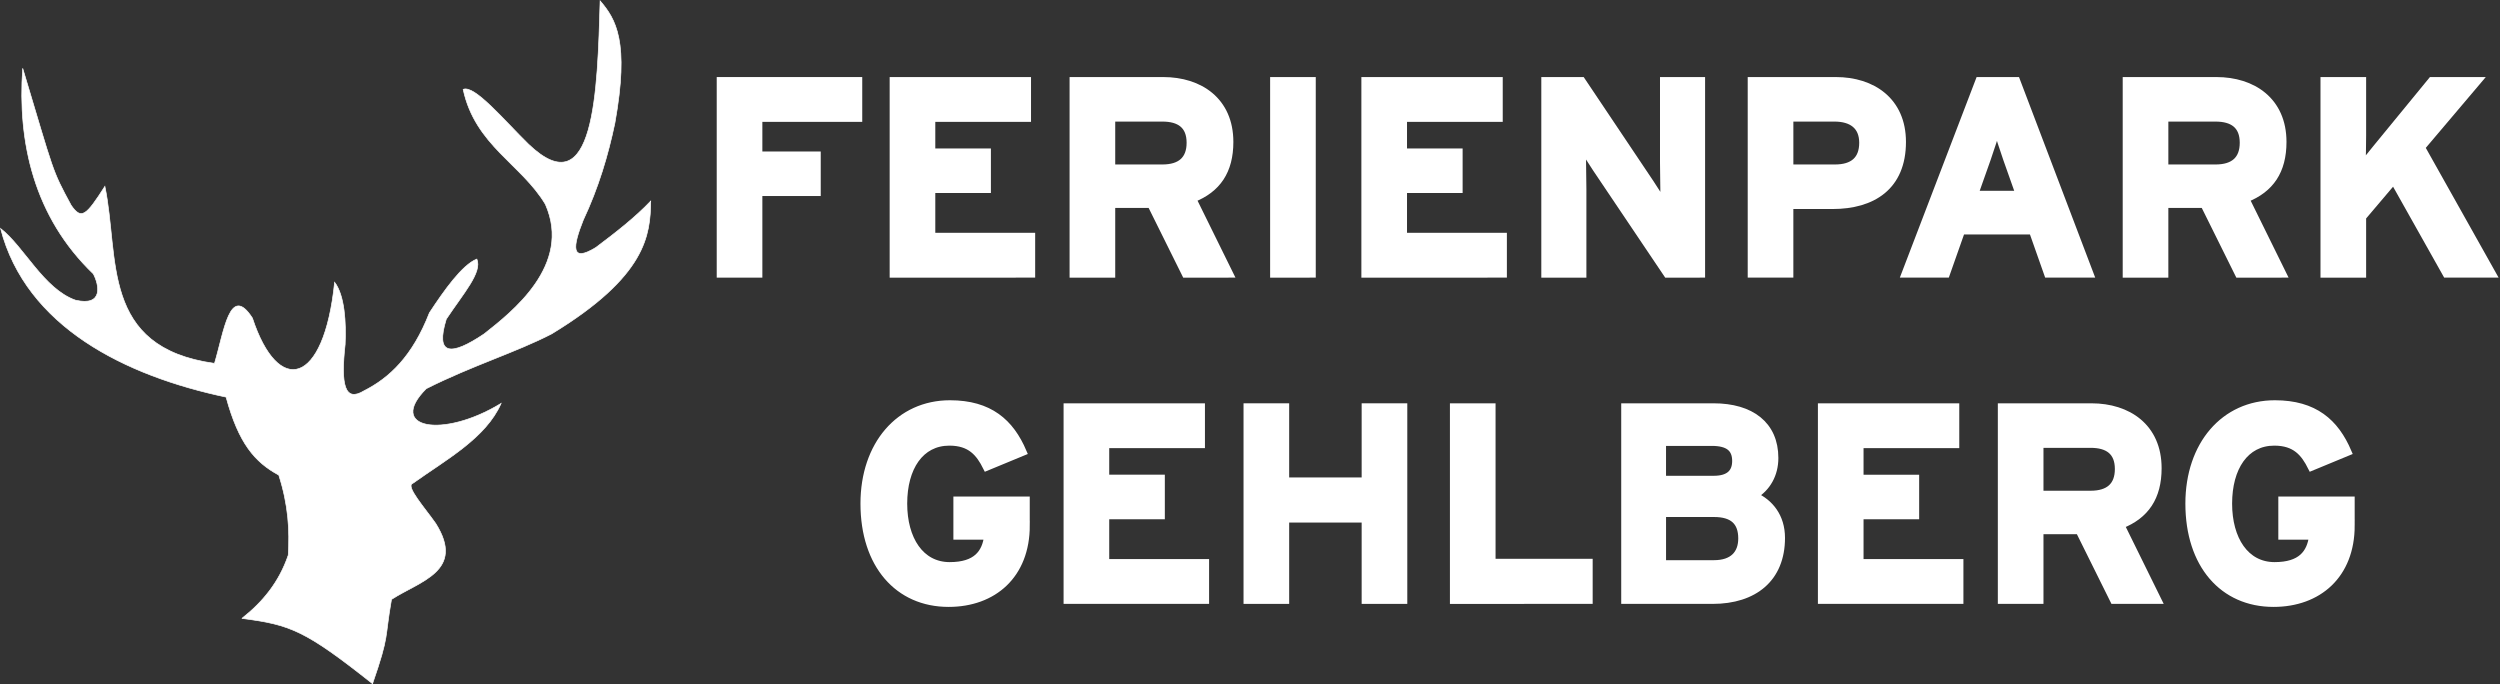 <?xml version="1.0" encoding="UTF-8" standalone="no"?>
<!-- Created with Inkscape (http://www.inkscape.org/) -->

<svg
   version="1.1"
   id="svg869"
   width="162.142"
   height="44.38"
   viewBox="0 0 162.142 44.38"
   sodipodi:docname="logo-inverted.svg"
   inkscape:version="1.2.2 (b0a84865, 2022-12-01)"
   xmlns:inkscape="http://www.inkscape.org/namespaces/inkscape"
   xmlns:sodipodi="http://sodipodi.sourceforge.net/DTD/sodipodi-0.dtd"
   xmlns="http://www.w3.org/2000/svg"
   xmlns:svg="http://www.w3.org/2000/svg"
   xmlns:rdf="http://www.w3.org/1999/02/22-rdf-syntax-ns#"
   xmlns:cc="http://creativecommons.org/ns#"
   xmlns:dc="http://purl.org/dc/elements/1.1/">
  <rect x="0" y="0" width="162.142" height="44.38" fill="#333333" stroke="none"/>
  <sodipodi:namedview
     id="namedview9136"
     pagecolor="#ffffff"
     bordercolor="#666666"
     borderopacity="1.0"
     inkscape:showpageshadow="2"
     inkscape:pageopacity="0.0"
     inkscape:pagecheckerboard="0"
     inkscape:deskcolor="#d1d1d1"
     showgrid="false"
     inkscape:zoom="4.984656"
     inkscape:cx="149.65927"
     inkscape:cy="18.155716"
     inkscape:window-width="2254"
     inkscape:window-height="1155"
     inkscape:window-x="193"
     inkscape:window-y="116"
     inkscape:window-maximized="0"
     inkscape:current-layer="svg869" />
  <defs
     id="defs873" />
  <path
     id="path4568"
     d="m 15.688,40.107 c 1.328,-1.041 2.407,-2.332 3.007,-4.101 0.096,-1.581 0.014,-3.251 -0.615,-5.194 C 16.535,29.978 15.481,28.767 14.663,25.755 8.112,24.373 1.692,21.196 0.037,14.819 1.557,15.995 2.828,18.733 4.889,19.467 6.728,19.893 6.43,18.472 6.051,17.758 2.199,14.06 1.129,9.219 1.472,4.431 3.543,11.308 3.335,10.947 4.616,13.316 c 0.661,0.954 0.961,0.691 2.187,-1.23 0.958,4.607 -0.325,10.453 7.108,11.482 0.613,-2.016 0.987,-5.225 2.46,-2.939 1.667,5.066 4.643,4.433 5.331,-2.324 0.658,0.862 0.749,2.628 0.683,4.032 -0.297,2.651 -0.02,3.769 1.23,3.007 1.645,-0.833 3.137,-2.229 4.237,-5.058 0.957,-1.453 2.119,-3.101 3.076,-3.486 0.364,0.86 -0.875,2.224 -1.982,3.896 -0.729,2.352 0.276,2.429 2.46,0.957 1.75,-1.386 5.724,-4.44 3.964,-8.406 -1.541,-2.59 -4.552,-3.821 -5.331,-7.45 0.731,-0.314 2.664,2.015 4.237,3.554 4.295,4.108 4.478,-3.438 4.647,-9.295 1.016,1.186 1.909,2.627 0.957,7.928 -0.44,2.096 -1.065,4.192 -2.05,6.288 -0.668,1.678 -0.861,2.81 0.82,1.777 1.284,-0.964 2.538,-1.939 3.554,-3.007 -0.032,2.187 -0.255,4.86 -6.424,8.611 -2.303,1.193 -5.172,2.059 -8.133,3.554 -2.569,2.569 1.032,3.285 4.853,0.957 -0.997,2.255 -3.542,3.626 -5.741,5.194 -0.461,0.178 0.792,1.581 1.504,2.597 1.932,3.085 -1.027,3.724 -2.871,4.921 -0.46,2.598 -0.107,2.221 -1.23,5.468 -4.384,-3.476 -5.33,-3.828 -8.475,-4.237 z"
     style="fill:#ffffff;fill-opacity:1;fill-rule:evenodd;stroke:#ffffff;stroke-width:0.043px;stroke-linecap:butt;stroke-linejoin:miter;stroke-opacity:1" />
  <g
     id="g467"
     transform="matrix(1.058,0,0,1.058,-60.999,-1.54)"
     style="fill:#ffffff;fill-opacity:1;stroke:#ffffff;stroke-opacity:1">
    <path
       d="M 110.3,8.714 V 6.391 h -8.497 v 11.872 h 2.374 v -5.003 h 3.578 v -2.306 h -3.578 V 8.714 Z"
       style="font-style:normal;font-variant:normal;font-weight:normal;font-stretch:normal;font-size:127.895px;line-height:125%;font-family:Interstate-Bold;-inkscape-font-specification:Interstate-Bold;text-align:start;letter-spacing:0px;word-spacing:0px;text-anchor:start;fill:#ffffff;fill-opacity:1;stroke:#ffffff;stroke-width:0.424px;stroke-linecap:butt;stroke-linejoin:miter;stroke-opacity:1"
       id="path4617" />
    <path
       d="m 120.9,18.263 v -2.323 h -6.122 v -2.866 h 3.409 v -2.306 h -3.409 V 8.714 h 5.868 V 6.391 h -8.242 v 11.872 z"
       style="font-style:normal;font-variant:normal;font-weight:normal;font-stretch:normal;font-size:127.895px;line-height:125%;font-family:Interstate-Bold;-inkscape-font-specification:Interstate-Bold;text-align:start;letter-spacing:0px;word-spacing:0px;text-anchor:start;fill:#ffffff;fill-opacity:1;stroke:#ffffff;stroke-width:0.424px;stroke-linecap:butt;stroke-linejoin:miter;stroke-opacity:1"
       id="path4619" />
    <path
       d="m 133.05,18.263 -2.273,-4.613 c 1.509,-0.594 2.273,-1.713 2.273,-3.494 0,-2.527 -1.849,-3.765 -4.087,-3.765 h -5.529 v 11.872 h 2.374 v -4.274 h 2.391 l 2.12,4.274 z m -2.442,-8.056 c 0,1.035 -0.594,1.543 -1.696,1.543 h -3.104 v -3.053 h 3.104 c 1.051,0 1.696,0.441 1.696,1.509 z"
       style="font-style:normal;font-variant:normal;font-weight:normal;font-stretch:normal;font-size:127.895px;line-height:125%;font-family:Interstate-Bold;-inkscape-font-specification:Interstate-Bold;text-align:start;letter-spacing:0px;word-spacing:0px;text-anchor:start;fill:#ffffff;fill-opacity:1;stroke:#ffffff;stroke-width:0.424px;stroke-linecap:butt;stroke-linejoin:miter;stroke-opacity:1"
       id="path4621" />
    <path
       d="M 138.101,18.263 V 6.391 h -2.374 v 11.872 z"
       style="font-style:normal;font-variant:normal;font-weight:normal;font-stretch:normal;font-size:127.895px;line-height:125%;font-family:Interstate-Bold;-inkscape-font-specification:Interstate-Bold;text-align:start;letter-spacing:0px;word-spacing:0px;text-anchor:start;fill:#ffffff;fill-opacity:1;stroke:#ffffff;stroke-width:0.424px;stroke-linecap:butt;stroke-linejoin:miter;stroke-opacity:1"
       id="path4623" />
    <path
       d="m 149.817,18.263 v -2.323 h -6.122 v -2.866 h 3.409 v -2.306 h -3.409 V 8.714 h 5.868 V 6.391 h -8.242 v 11.872 z"
       style="font-style:normal;font-variant:normal;font-weight:normal;font-stretch:normal;font-size:127.895px;line-height:125%;font-family:Interstate-Bold;-inkscape-font-specification:Interstate-Bold;text-align:start;letter-spacing:0px;word-spacing:0px;text-anchor:start;fill:#ffffff;fill-opacity:1;stroke:#ffffff;stroke-width:0.424px;stroke-linecap:butt;stroke-linejoin:miter;stroke-opacity:1"
       id="path4625" />
    <path
       d="M 161.967,18.263 V 6.391 h -2.34 v 5.02 c 0,0.661 0.034,2.154 0.034,2.595 -0.153,-0.305 -0.543,-0.899 -0.831,-1.34 l -4.206,-6.275 h -2.273 v 11.872 h 2.34 v -5.224 c 0,-0.661 -0.034,-2.154 -0.034,-2.595 0.153,0.305 0.543,0.899 0.831,1.34 l 4.359,6.479 z"
       style="font-style:normal;font-variant:normal;font-weight:normal;font-stretch:normal;font-size:127.895px;line-height:125%;font-family:Interstate-Bold;-inkscape-font-specification:Interstate-Bold;text-align:start;letter-spacing:0px;word-spacing:0px;text-anchor:start;fill:#ffffff;fill-opacity:1;stroke:#ffffff;stroke-width:0.424px;stroke-linecap:butt;stroke-linejoin:miter;stroke-opacity:1"
       id="path4627" />
    <path
       d="m 174.281,10.156 c 0,-2.527 -1.849,-3.765 -4.087,-3.765 h -5.19 v 11.872 h 2.374 v -4.206 h 2.612 c 2.459,0 4.291,-1.153 4.291,-3.901 z m -2.442,0.051 c 0,1.035 -0.594,1.543 -1.696,1.543 h -2.764 v -3.053 h 2.73 c 1.051,0 1.73,0.475 1.73,1.509 z"
       style="font-style:normal;font-variant:normal;font-weight:normal;font-stretch:normal;font-size:127.895px;line-height:125%;font-family:Interstate-Bold;-inkscape-font-specification:Interstate-Bold;text-align:start;letter-spacing:0px;word-spacing:0px;text-anchor:start;fill:#ffffff;fill-opacity:1;stroke:#ffffff;stroke-width:0.424px;stroke-linecap:butt;stroke-linejoin:miter;stroke-opacity:1"
       id="path4629" />
    <path
       d="m 185.787,18.263 -4.511,-11.872 h -2.306 l -4.545,11.872 h 2.544 l 0.933,-2.646 h 4.342 l 0.933,2.646 z m -4.359,-4.901 h -2.714 l 0.763,-2.154 c 0.237,-0.695 0.475,-1.408 0.594,-1.849 0.119,0.441 0.356,1.153 0.594,1.849 z"
       style="font-style:normal;font-variant:normal;font-weight:normal;font-stretch:normal;font-size:127.895px;line-height:125%;font-family:Interstate-Bold;-inkscape-font-specification:Interstate-Bold;text-align:start;letter-spacing:0px;word-spacing:0px;text-anchor:start;fill:#ffffff;fill-opacity:1;stroke:#ffffff;stroke-width:0.424px;stroke-linecap:butt;stroke-linejoin:miter;stroke-opacity:1"
       id="path4631" />
    <path
       d="m 197.608,18.263 -2.273,-4.613 c 1.509,-0.594 2.273,-1.713 2.273,-3.494 0,-2.527 -1.849,-3.765 -4.087,-3.765 h -5.529 v 11.872 h 2.374 v -4.274 h 2.391 l 2.12,4.274 z M 195.166,10.207 c 0,1.035 -0.594,1.543 -1.696,1.543 h -3.104 v -3.053 h 3.104 c 1.051,0 1.696,0.441 1.696,1.509 z"
       style="font-style:normal;font-variant:normal;font-weight:normal;font-stretch:normal;font-size:127.895px;line-height:125%;font-family:Interstate-Bold;-inkscape-font-specification:Interstate-Bold;text-align:start;letter-spacing:0px;word-spacing:0px;text-anchor:start;fill:#ffffff;fill-opacity:1;stroke:#ffffff;stroke-width:0.424px;stroke-linecap:butt;stroke-linejoin:miter;stroke-opacity:1"
       id="path4633" />
    <path
       d="m 210.461,18.263 -4.359,-7.767 3.477,-4.104 h -2.866 l -3.324,4.053 c -0.322,0.39 -0.763,0.933 -0.933,1.204 0.017,-0.373 0.034,-1.442 0.034,-1.882 V 6.391 h -2.374 v 11.872 h 2.374 v -3.494 l 1.899,-2.239 3.222,5.732 z"
       style="font-style:normal;font-variant:normal;font-weight:normal;font-stretch:normal;font-size:127.895px;line-height:125%;font-family:Interstate-Bold;-inkscape-font-specification:Interstate-Bold;text-align:start;letter-spacing:0px;word-spacing:0px;text-anchor:start;fill:#ffffff;fill-opacity:1;stroke:#ffffff;stroke-width:0.424px;stroke-linecap:butt;stroke-linejoin:miter;stroke-opacity:1"
       id="path4635" />
    <path
       d="m 120.568,33.666 v -1.56 h -4.257 v 2.222 h 1.883 c -0.136,1.035 -0.695,1.798 -2.323,1.798 -1.781,0 -2.815,-1.611 -2.815,-3.799 0,-2.205 1.018,-3.765 2.798,-3.765 1.289,0 1.832,0.661 2.273,1.543 l 2.256,-0.933 c -0.78,-1.832 -2.069,-2.968 -4.494,-2.968 -3.104,0 -5.274,2.51 -5.274,6.122 0,3.748 2.086,6.122 5.19,6.122 2.747,0 4.766,-1.73 4.766,-4.783 z"
       style="font-style:normal;font-variant:normal;font-weight:normal;font-stretch:normal;font-size:127.895px;line-height:125%;font-family:Interstate-Bold;-inkscape-font-specification:Interstate-Bold;text-align:start;letter-spacing:0px;word-spacing:0px;text-anchor:start;fill:#ffffff;fill-opacity:1;stroke:#ffffff;stroke-width:0.424px;stroke-linecap:butt;stroke-linejoin:miter;stroke-opacity:1"
       id="path4637" />
    <path
       d="m 131.562,38.263 v -2.323 h -6.122 v -2.866 h 3.409 V 30.766 H 125.44 V 28.714 h 5.868 v -2.323 h -8.242 v 11.872 z"
       style="font-style:normal;font-variant:normal;font-weight:normal;font-stretch:normal;font-size:127.895px;line-height:125%;font-family:Interstate-Bold;-inkscape-font-specification:Interstate-Bold;text-align:start;letter-spacing:0px;word-spacing:0px;text-anchor:start;fill:#ffffff;fill-opacity:1;stroke:#ffffff;stroke-width:0.424px;stroke-linecap:butt;stroke-linejoin:miter;stroke-opacity:1"
       id="path4639" />
    <path
       d="m 143.712,38.263 v -11.872 h -2.374 v 4.545 h -4.867 v -4.545 h -2.374 v 11.872 h 2.374 v -4.986 h 4.867 v 4.986 z"
       style="font-style:normal;font-variant:normal;font-weight:normal;font-stretch:normal;font-size:127.895px;line-height:125%;font-family:Interstate-Bold;-inkscape-font-specification:Interstate-Bold;text-align:start;letter-spacing:0px;word-spacing:0px;text-anchor:start;fill:#ffffff;fill-opacity:1;stroke:#ffffff;stroke-width:0.424px;stroke-linecap:butt;stroke-linejoin:miter;stroke-opacity:1"
       id="path4641" />
    <path
       d="m 155.076,38.263 v -2.34 h -5.953 v -9.531 h -2.374 v 11.872 z"
       style="font-style:normal;font-variant:normal;font-weight:normal;font-stretch:normal;font-size:127.895px;line-height:125%;font-family:Interstate-Bold;-inkscape-font-specification:Interstate-Bold;text-align:start;letter-spacing:0px;word-spacing:0px;text-anchor:start;fill:#ffffff;fill-opacity:1;stroke:#ffffff;stroke-width:0.424px;stroke-linecap:butt;stroke-linejoin:miter;stroke-opacity:1"
       id="path4643" />
    <path
       d="m 166.866,34.43 c 0,-1.306 -0.712,-2.171 -1.662,-2.595 0.78,-0.475 1.255,-1.289 1.255,-2.306 0,-2.035 -1.458,-3.138 -3.765,-3.138 h -5.444 v 11.872 h 5.393 c 2.544,0 4.223,-1.34 4.223,-3.833 z m -2.815,-4.715 c 0,0.661 -0.356,1.119 -1.34,1.119 h -3.138 v -2.256 h 3.019 c 1.035,0 1.459,0.39 1.459,1.136 z m 0.373,4.749 c 0,0.933 -0.543,1.543 -1.696,1.543 h -3.154 v -3.07 h 3.154 c 1.153,0 1.696,0.509 1.696,1.526 z"
       style="font-style:normal;font-variant:normal;font-weight:normal;font-stretch:normal;font-size:127.895px;line-height:125%;font-family:Interstate-Bold;-inkscape-font-specification:Interstate-Bold;text-align:start;letter-spacing:0px;word-spacing:0px;text-anchor:start;fill:#ffffff;fill-opacity:1;stroke:#ffffff;stroke-width:0.424px;stroke-linecap:butt;stroke-linejoin:miter;stroke-opacity:1"
       id="path4645" />
    <path
       d="m 177.803,38.263 v -2.323 h -6.122 v -2.866 h 3.409 v -2.306 h -3.409 V 28.714 h 5.868 v -2.323 h -8.242 v 11.872 z"
       style="font-style:normal;font-variant:normal;font-weight:normal;font-stretch:normal;font-size:127.895px;line-height:125%;font-family:Interstate-Bold;-inkscape-font-specification:Interstate-Bold;text-align:start;letter-spacing:0px;word-spacing:0px;text-anchor:start;fill:#ffffff;fill-opacity:1;stroke:#ffffff;stroke-width:0.424px;stroke-linecap:butt;stroke-linejoin:miter;stroke-opacity:1"
       id="path4647" />
    <path
       d="m 189.953,38.263 -2.273,-4.613 c 1.509,-0.594 2.273,-1.713 2.273,-3.494 0,-2.527 -1.849,-3.765 -4.087,-3.765 h -5.529 v 11.872 h 2.374 v -4.274 h 2.391 l 2.12,4.274 z m -2.442,-8.056 c 0,1.035 -0.594,1.543 -1.696,1.543 h -3.104 v -3.053 h 3.104 c 1.051,0 1.696,0.441 1.696,1.509 z"
       style="font-style:normal;font-variant:normal;font-weight:normal;font-stretch:normal;font-size:127.895px;line-height:125%;font-family:Interstate-Bold;-inkscape-font-specification:Interstate-Bold;text-align:start;letter-spacing:0px;word-spacing:0px;text-anchor:start;fill:#ffffff;fill-opacity:1;stroke:#ffffff;stroke-width:0.424px;stroke-linecap:butt;stroke-linejoin:miter;stroke-opacity:1"
       id="path4649" />
    <path
       d="m 201.788,33.666 v -1.56 h -4.257 v 2.222 h 1.882 c -0.136,1.035 -0.695,1.798 -2.323,1.798 -1.781,0 -2.815,-1.611 -2.815,-3.799 0,-2.205 1.018,-3.765 2.798,-3.765 1.289,0 1.832,0.661 2.273,1.543 l 2.256,-0.933 c -0.78,-1.832 -2.069,-2.968 -4.494,-2.968 -3.104,0 -5.274,2.51 -5.274,6.122 0,3.748 2.086,6.122 5.19,6.122 2.747,0 4.766,-1.73 4.766,-4.783 z"
       style="font-style:normal;font-variant:normal;font-weight:normal;font-stretch:normal;font-size:127.895px;line-height:125%;font-family:Interstate-Bold;-inkscape-font-specification:Interstate-Bold;text-align:start;letter-spacing:0px;word-spacing:0px;text-anchor:start;fill:#ffffff;fill-opacity:1;stroke:#ffffff;stroke-width:0.424px;stroke-linecap:butt;stroke-linejoin:miter;stroke-opacity:1"
       id="path4651" />
  </g>
</svg>
